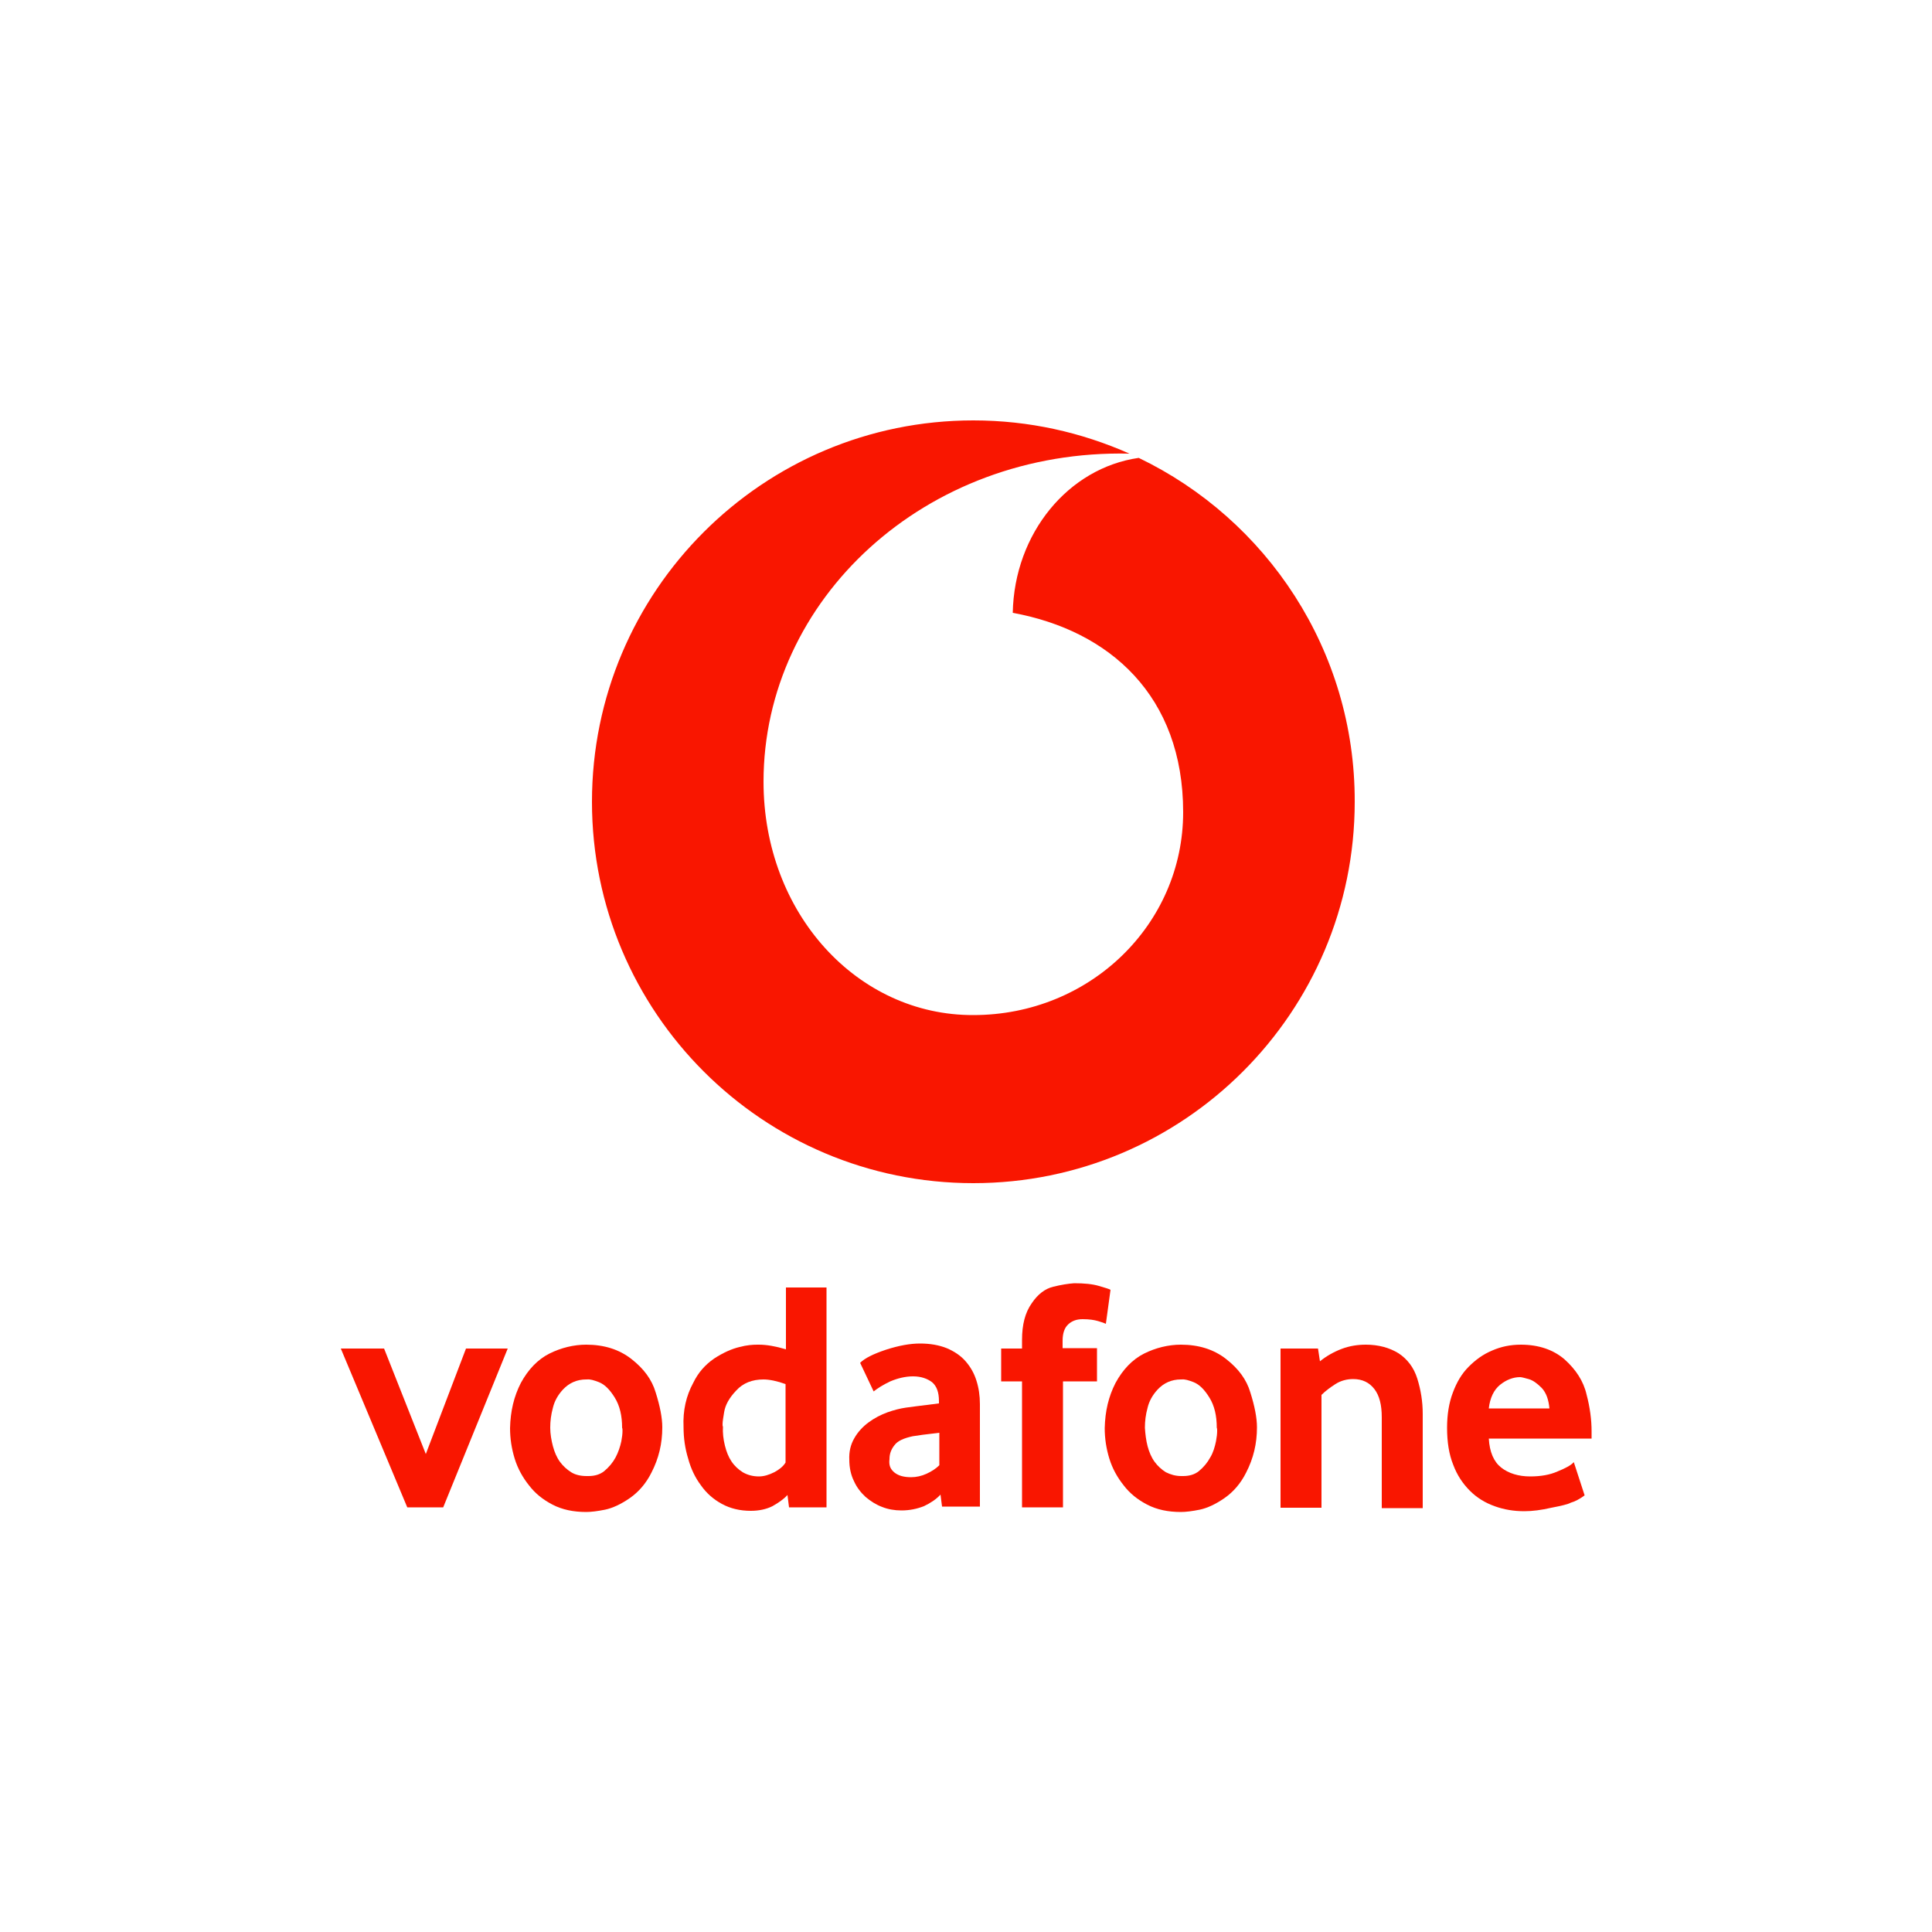 <?xml version="1.0" encoding="utf-8"?>
<!-- Generator: Adobe Illustrator 21.0.0, SVG Export Plug-In . SVG Version: 6.00 Build 0)  -->
<!DOCTYPE svg PUBLIC "-//W3C//DTD SVG 1.1//EN" "http://www.w3.org/Graphics/SVG/1.1/DTD/svg11.dtd">
<svg version="1.1" id="svg1978" xmlns:svg="http://www.w3.org/2000/svg"
	 xmlns="http://www.w3.org/2000/svg" xmlns:xlink="http://www.w3.org/1999/xlink" x="0px" y="0px" viewBox="0 0 500 500"
	 style="enable-background:new 0 0 500 500;" xml:space="preserve">
<style type="text/css">
	.st0{fill:#F91600;}
</style>
<g>
	<g>
		<g>
			<path class="st0" d="M99.4,349l10.8,27.3l10.4-27.3h10.8l-16.7,41.1h-9.3L88.2,349H99.4z"/>
			<path class="st0" d="M134.8,357.9c1.9-3.5,4.4-6.1,7.4-7.6c3-1.5,6.3-2.3,9.5-2.3c4.6,0,8.5,1.2,11.7,3.7
				c3.2,2.5,5.3,5.3,6.3,8.7c1.1,3.5,1.7,6.5,1.7,9c0,4.2-0.9,8-2.8,11.7c-1.4,2.8-3.3,5-5.6,6.6c-2.3,1.6-4.5,2.6-6.4,3
				c-2,0.4-3.6,0.6-4.9,0.6c-3.3,0-6.2-0.6-8.7-1.9s-4.5-2.9-6.1-5c-1.6-2-2.9-4.3-3.7-6.9c-0.8-2.6-1.2-5.2-1.2-7.9
				C132.1,365.2,133,361.4,134.8,357.9z M143.1,374.3c0.4,1.5,1,2.9,1.8,4c0.8,1.1,1.8,2,2.9,2.7s2.5,1,4,1h0.5c1.6,0,3-0.4,4.1-1.3
				c1.2-1,2.2-2.2,2.9-3.5c0.7-1.3,1.2-2.8,1.5-4.2c0.2-1.1,0.3-1.9,0.3-2.7c0-0.3,0-0.6-0.1-0.8c0-3.1-0.6-5.7-1.9-7.8
				c-1.3-2.1-2.6-3.4-4.1-4c-1.3-0.5-2.3-0.8-3.1-0.7h-0.2c-2.4,0-4.4,0.9-6,2.6c-1.3,1.4-2.2,3-2.6,4.7c-0.5,1.8-0.7,3.5-0.7,5.2
				C142.4,371.1,142.7,372.8,143.1,374.3z"/>
			<path class="st0" d="M179.4,357.9c1.3-2.7,3.1-4.7,5.4-6.3c2.3-1.5,4.5-2.5,6.6-3c1.9-0.5,3.4-0.6,4.6-0.6h0.4c2,0,4.3,0.4,7,1.2
				v-16h10.5v56.9h-9.7l-0.4-3.2c-1,1.1-2.3,2-3.9,2.9c-1.6,0.8-3.5,1.2-5.6,1.2c-2.8,0-5.3-0.6-7.5-1.8c-2.2-1.2-4-2.8-5.4-4.8
				c-1.5-2-2.6-4.3-3.3-6.9c-0.8-2.6-1.2-5.3-1.2-8.2C176.7,365,177.6,361.2,179.4,357.9z M187.6,374.1c0.4,1.6,0.9,2.9,1.7,4.1
				c0.8,1.2,1.8,2.1,2.9,2.8c1.2,0.7,2.6,1.1,4.2,1.1c1.3,0,2.6-0.4,4-1.1c1.3-0.7,2.3-1.5,2.9-2.5v-20.3c-2.2-0.8-4.2-1.2-5.7-1.2
				c-2.9,0-5.3,0.9-7.1,2.9c-1.8,1.9-2.8,3.7-3.1,5.6c-0.2,1.3-0.4,2.3-0.4,3.1c0,0.2,0,0.5,0.1,0.6
				C187,370.8,187.2,372.5,187.6,374.1z"/>
			<path class="st0" d="M221.1,372.2c0.9-1.6,2.2-3,3.7-4.1c1.5-1.1,3.2-2,4.9-2.6s3.3-1,4.7-1.2c0.8-0.1,3.6-0.5,8.6-1.1v-0.6
				c0-2.3-0.6-3.9-1.8-4.9c-1.2-0.9-2.8-1.5-4.9-1.5c-2,0-4,0.5-5.9,1.3c-1.9,0.9-3.3,1.8-4.3,2.6l-3.5-7.4c1.2-1.2,3.4-2.3,6.7-3.4
				c3.4-1.1,6.3-1.6,8.8-1.6c2.6,0,4.9,0.4,6.9,1.2c1.9,0.8,3.6,1.9,4.9,3.4c1.3,1.5,2.2,3.1,2.8,5c0.6,1.9,0.9,3.9,0.9,6.1v26.5
				h-9.8l-0.4-3.1c-1.1,1.2-2.6,2.2-4.3,3c-1.8,0.7-3.7,1.1-5.8,1.1c-1.8,0-3.5-0.3-5-0.9c-1.6-0.6-3-1.5-4.3-2.6
				c-1.2-1.1-2.3-2.5-3-4.1c-0.8-1.6-1.2-3.5-1.2-5.5C219.7,375.8,220.1,373.9,221.1,372.2z M231.5,381.1c1,0.8,2.4,1.2,4.3,1.2
				c1.3,0,2.7-0.3,4-0.9c1.3-0.6,2.4-1.3,3.3-2.2v-8.4c-3.5,0.4-5.8,0.7-6.9,0.9c-2.3,0.5-3.9,1.2-4.7,2.3c-0.9,1.1-1.3,2.3-1.3,3.6
				C230,379.2,230.4,380.2,231.5,381.1z"/>
			<path class="st0" d="M259.1,349h5.4v-2.2c0-4,0.8-7.1,2.5-9.5c1.6-2.4,3.5-3.8,5.6-4.3c2-0.5,3.9-0.8,5.4-0.9
				c2.6,0,4.7,0.2,6.4,0.7c1.7,0.5,2.7,0.8,3,1l-1.2,8.8c-0.4-0.2-1-0.4-2-0.7s-2.3-0.5-4-0.5c-1.5,0-2.7,0.4-3.7,1.3
				s-1.5,2.3-1.5,4.3v1.9h8.9v8.6h-8.8v32.6h-10.6v-32.6h-5.4L259.1,349L259.1,349z"/>
			<path class="st0" d="M288.7,357.9c1.9-3.5,4.4-6.1,7.4-7.6c3-1.5,6.3-2.3,9.5-2.3c4.6,0,8.5,1.2,11.7,3.7
				c3.2,2.5,5.3,5.3,6.3,8.7c1.1,3.5,1.7,6.5,1.7,9c0,4.2-0.9,8-2.8,11.7c-1.4,2.8-3.3,5-5.6,6.6c-2.3,1.6-4.5,2.6-6.4,3
				c-2,0.4-3.6,0.6-4.9,0.6c-3.3,0-6.2-0.6-8.7-1.9s-4.5-2.9-6.1-5c-1.6-2-2.9-4.3-3.7-6.9s-1.2-5.2-1.2-7.9
				C286,365.2,286.9,361.4,288.7,357.9z M297,374.3c0.4,1.5,1,2.9,1.8,4c0.8,1.1,1.8,2,2.9,2.7c1.2,0.6,2.5,1,4,1h0.5
				c1.6,0,3-0.4,4.1-1.3c1.2-1,2.2-2.2,2.9-3.5c0.8-1.3,1.2-2.8,1.5-4.2c0.2-1.1,0.3-1.9,0.3-2.7c0-0.3,0-0.6-0.1-0.8
				c0-3.1-0.6-5.7-1.9-7.8c-1.3-2.1-2.6-3.4-4.1-4c-1.3-0.5-2.3-0.8-3.1-0.7h-0.2c-2.4,0-4.4,0.9-6,2.6c-1.3,1.4-2.2,3-2.6,4.7
				c-0.5,1.8-0.7,3.5-0.7,5.2C296.4,371.1,296.6,372.8,297,374.3z"/>
			<path class="st0" d="M331.5,349h9.6l0.5,3.3c1.6-1.3,3.5-2.4,5.6-3.2c2.1-0.8,4.2-1.1,6.3-1.1c3.3,0,6.1,0.8,8.4,2.2
				c2.3,1.5,4,3.7,4.9,6.6c0.9,2.9,1.4,5.9,1.4,9.1v24.4h-10.6v-23.5c0-3.2-0.6-5.6-1.9-7.3c-1.3-1.7-3.1-2.6-5.5-2.6
				c-1.6,0-3.2,0.4-4.6,1.3c-1.4,0.9-2.6,1.8-3.6,2.8v29.2h-10.6V349H331.5z"/>
			<path class="st0" d="M376,360.4c1-2.7,2.3-4.9,4.1-6.7c1.8-1.8,3.7-3.2,6.1-4.2c2.3-1,4.7-1.5,7.4-1.5c4.6,0,8.4,1.3,11.3,3.8
				c2.9,2.6,4.9,5.6,5.7,9.1c0.9,3.4,1.3,6.6,1.3,9.5v1.9h-26.6c0.2,3.5,1.3,6,3.2,7.5c1.9,1.5,4.5,2.3,7.5,2.3
				c2.7,0,5.1-0.4,7.1-1.3c2-0.8,3.5-1.6,4.2-2.4l2.8,8.6c-1.2,0.9-2.5,1.6-3.6,1.9c-0.7,0.4-2.4,0.8-5,1.3c-2.6,0.6-4.9,0.9-7,0.9
				c-2.7,0-5.2-0.4-7.7-1.3s-4.6-2.2-6.4-4c-1.8-1.8-3.3-4-4.3-6.7c-1.1-2.7-1.6-5.9-1.6-9.6C374.5,366.1,375,363,376,360.4z
				 M401,364.6c-0.2-2.3-0.8-4.1-2-5.4c-1.2-1.2-2.3-2-3.4-2.3c-1.1-0.3-1.8-0.5-2.2-0.5c-1.8,0-3.6,0.7-5.2,2
				c-1.6,1.3-2.6,3.4-2.9,6.1H401z"/>
		</g>
	</g>
	<path class="st0" d="M294.7,118.5c-18.2,2.6-32.2,19.5-32.6,40.1c25.1,4.6,44.1,21.5,44.1,51.6c0,29-24.1,52.5-54.3,52.5
		c-30,0.1-54.3-26.3-54.3-60.4c0-47.1,41.8-86.1,94.7-84.9c-12.4-5.5-26-8.6-40.4-8.6c-54.5,0-98.7,44.2-98.7,98.7
		s44.2,98.7,98.7,98.7s98.7-44.2,98.7-98.7C350.7,168.3,327.8,134.4,294.7,118.5z"/>
</g>
</svg>
